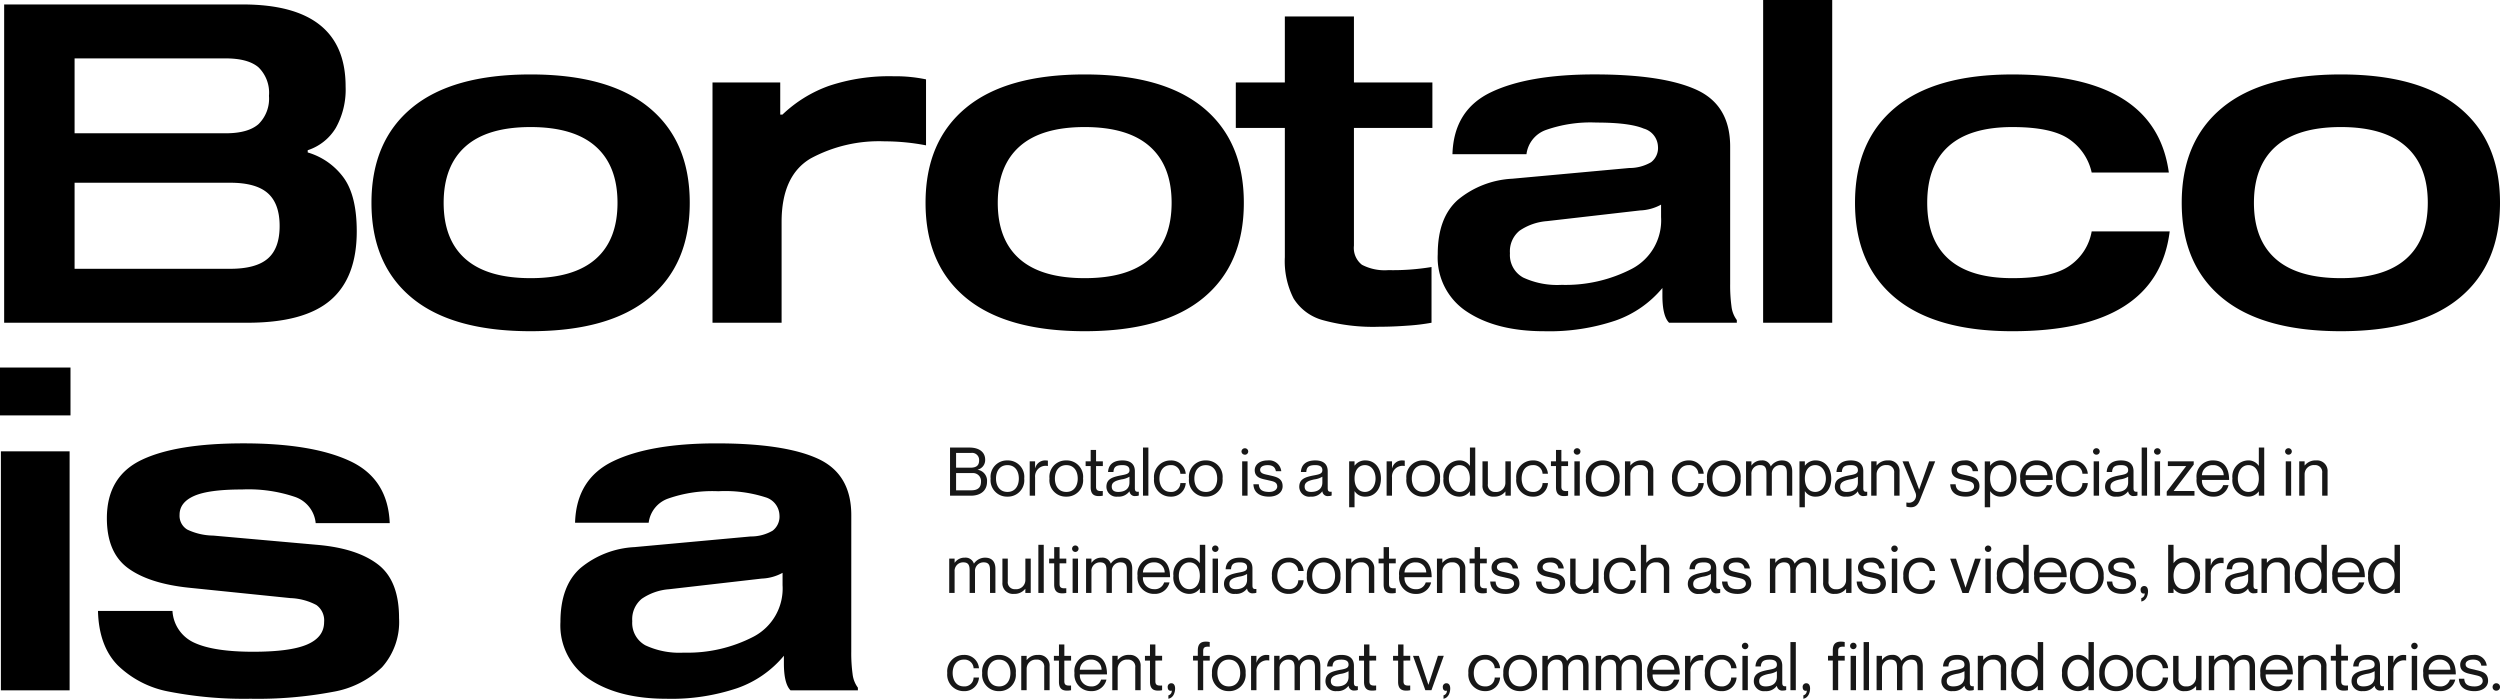 <svg xmlns="http://www.w3.org/2000/svg" width="381.366" height="106.593" viewBox="0 0 381.366 106.593">
  <g id="Raggruppa_438" data-name="Raggruppa 438" transform="translate(1240.683 -18383.706)">
    <path id="Tracciato_1596" data-name="Tracciato 1596" d="M51.544-25.976a10.421,10.421,0,0,1,5.474,3.842q2.006,2.754,2.006,8.194,0,7.072-4.012,10.506T42.364,0H5.236V-48.552h36.38q15.708,0,15.708,12.512a11.982,11.982,0,0,1-1.5,6.324,7.819,7.819,0,0,1-4.284,3.4ZM39.032-28.9q3.4,0,5-1.394a5.433,5.433,0,0,0,1.6-4.318,5.415,5.415,0,0,0-1.6-4.352q-1.6-1.36-5-1.36H15.98V-28.9Zm.68,20.672q3.944,0,5.746-1.564t1.8-4.964q0-3.4-1.8-5t-5.746-1.6H15.98V-8.228ZM85.544-37.876q11.968,0,18.122,5.1t6.154,14.484q0,9.384-6.154,14.484t-18.122,5.1q-11.968,0-18.122-5.1T61.268-18.292q0-9.384,6.154-14.484T85.544-37.876Zm0,31.076q6.6,0,9.928-2.924T98.8-18.292q0-5.644-3.332-8.6t-9.928-2.958q-6.6,0-9.928,2.958t-3.332,8.6q0,5.644,3.332,8.568T85.544-6.8Zm38.08-29.852v4.9h.34a20.008,20.008,0,0,1,7.106-4.386A29.054,29.054,0,0,1,140.9-37.6a22.762,22.762,0,0,1,4.964.476v10.064a33.566,33.566,0,0,0-6.324-.612,21.9,21.9,0,0,0-11.288,2.618q-4.42,2.618-4.42,9.69V0h-10.54V-36.652Zm46.444-1.224q11.968,0,18.122,5.1t6.154,14.484q0,9.384-6.154,14.484t-18.122,5.1q-11.968,0-18.122-5.1t-6.154-14.484q0-9.384,6.154-14.484T170.068-37.876Zm0,31.076q6.6,0,9.928-2.924t3.332-8.568q0-5.644-3.332-8.6t-9.928-2.958q-6.6,0-9.928,2.958t-3.332,8.6q0,5.644,3.332,8.568T170.068-6.8Zm46.308-1.224a36.119,36.119,0,0,0,6.6-.476V0a31.23,31.23,0,0,1-3.638.442q-2.278.17-4.318.17a28.884,28.884,0,0,1-8.67-1.02,7.6,7.6,0,0,1-4.42-3.3A12.542,12.542,0,0,1,200.6-10v-19.72h-7.48v-6.936h7.48V-46.716h10.54v10.064h11.968v6.936H211.14v17.952a3.255,3.255,0,0,0,1.224,2.924A7.477,7.477,0,0,0,216.376-8.024Zm52.156,2.108a23.54,23.54,0,0,0,.2,3.4,4.287,4.287,0,0,0,.816,2.108V0H259.216q-1.02-1.02-1.02-4.148V-5.3a16.266,16.266,0,0,1-7.14,4.964,31.614,31.614,0,0,1-10.88,1.632q-7.276,0-11.764-2.958a9.855,9.855,0,0,1-4.488-8.806q0-5.576,3.094-8.3a14.113,14.113,0,0,1,8.262-3.2L253.1-23.6a6.609,6.609,0,0,0,3.366-.884,2.716,2.716,0,0,0,1.054-2.38,2.973,2.973,0,0,0-2.176-2.754q-2.176-.918-7.208-.918a20.511,20.511,0,0,0-7.684,1.122,4.51,4.51,0,0,0-2.992,3.706H226.168q.2-6.732,5.882-9.452t15.81-2.72q10.4,0,15.538,2.346t5.134,8.67Zm-10.54-12.1a7.148,7.148,0,0,1-3.2.884L240.584-15.5a8.562,8.562,0,0,0-4.182,1.462,4.055,4.055,0,0,0-1.462,3.434A3.912,3.912,0,0,0,236.946-6.9a12.3,12.3,0,0,0,5.882,1.122,21.931,21.931,0,0,0,10.71-2.448,8.335,8.335,0,0,0,4.454-7.888Zm15.572-31.212H284.1V0h-10.54ZM311.576-6.8q6.12,0,8.806-1.938a8.013,8.013,0,0,0,3.3-5.2h11.9q-1.9,15.232-24,15.232-11.764,0-17.884-5.1t-6.12-14.484q0-9.384,6.086-14.484t17.918-5.1q21.828,0,23.868,14.96H323.68a8.313,8.313,0,0,0-3.4-5.066q-2.652-1.87-8.7-1.87-6.46,0-9.724,2.924t-3.264,8.636q0,5.644,3.264,8.568T311.576-6.8Zm50.116-31.076q11.968,0,18.122,5.1t6.154,14.484q0,9.384-6.154,14.484t-18.122,5.1q-11.968,0-18.122-5.1t-6.154-14.484q0-9.384,6.154-14.484T361.692-37.876Zm0,31.076q6.6,0,9.928-2.924t3.332-8.568q0-5.644-3.332-8.6t-9.928-2.958q-6.6,0-9.928,2.958t-3.332,8.6q0,5.644,3.332,8.568T361.692-6.8Z" transform="translate(-1245.285 18432.938)"/>
    <path id="Tracciato_1597" data-name="Tracciato 1597" d="M-48.507-19.249h10.484V17.207H-48.507Zm-.135-12.783h10.754v7.3H-48.642ZM-.485-8.292A4.694,4.694,0,0,0-3.6-12.282a22.136,22.136,0,0,0-8.116-1.15q-5.073,0-7.3.981t-2.232,2.875a2.445,2.445,0,0,0,1.184,2.266,9.492,9.492,0,0,0,3.957.913L-.147-4.978q6.02.541,9.2,3.01t3.179,8.15a10.378,10.378,0,0,1-2.6,7.508,14.263,14.263,0,0,1-7.508,3.754,61.746,61.746,0,0,1-12.546,1.048A59.664,59.664,0,0,1-22.839,17.41a15.163,15.163,0,0,1-7.846-4.024q-2.875-2.942-3.01-8.285h11.363A5.668,5.668,0,0,0-18.95,9.97q2.976,1.353,8.928,1.353,5.681,0,8.252-1.116T.8,6.791a2.88,2.88,0,0,0-1.184-2.6A9.178,9.178,0,0,0-4.341,3.139L-19.559,1.583q-6.222-.609-9.5-2.976t-3.28-7.643q0-6.358,5.276-8.894t15.556-2.536q10.484,0,16.266,2.705T10.81-8.292Zm81.7,19.614a23.417,23.417,0,0,0,.2,3.382,4.264,4.264,0,0,0,.812,2.1v.406H71.953q-1.015-1.015-1.015-4.126v-1.15a16.179,16.179,0,0,1-7.1,4.937,31.445,31.445,0,0,1-10.822,1.623q-7.237,0-11.7-2.942A9.8,9.8,0,0,1,36.85,6.791q0-5.546,3.077-8.252a14.037,14.037,0,0,1,8.218-3.179L65.866-6.263a6.573,6.573,0,0,0,3.348-.879,2.7,2.7,0,0,0,1.048-2.367A2.957,2.957,0,0,0,68.1-12.249a20.1,20.1,0,0,0-7.169-.913,20.4,20.4,0,0,0-7.643,1.116,4.486,4.486,0,0,0-2.976,3.686H39.082q.2-6.7,5.851-9.4t15.725-2.705q10.348,0,15.455,2.333t5.107,8.624ZM70.735-.717a7.11,7.11,0,0,1-3.179.879L53.421,1.786a8.516,8.516,0,0,0-4.16,1.454,4.033,4.033,0,0,0-1.454,3.416,3.891,3.891,0,0,0,2,3.686,12.238,12.238,0,0,0,5.851,1.116A21.813,21.813,0,0,0,66.305,9.023a8.29,8.29,0,0,0,4.43-7.846Z" transform="translate(-1192.041 18471.805)"/>
    <path id="Tracciato_1598" data-name="Tracciato 1598" d="M6.016-4.586c0-1.14-.9-1.849-2.4-1.849H.655V.909H3.818C5.339.909,6.3.128,6.3-1.228A1.7,1.7,0,0,0,4.876-3.046v-.021A1.5,1.5,0,0,0,6.016-4.586ZM1.579-3.364V-5.613H3.86a1.074,1.074,0,0,1,1.232,1.13c0,.668-.288,1.12-1.335,1.12Zm0,.822H4.116A1.211,1.211,0,0,1,5.38-1.228C5.38-.54,5.092.087,3.911.087H1.579ZM9.416,1.052A2.5,2.5,0,0,1,6.848-1.71,2.5,2.5,0,0,1,9.416-4.473,2.5,2.5,0,0,1,11.973-1.71,2.5,2.5,0,0,1,9.416,1.052Zm0-.719c1.171,0,1.736-.924,1.736-2.044s-.565-2.044-1.736-2.044S7.67-2.83,7.67-1.71,8.235.333,9.416.333ZM15.1-4.473a1.554,1.554,0,0,0-1.448,1.181h-.021V-4.329h-.822V.909h.822V-1.885a1.622,1.622,0,0,1,1.931-1.736h.021v-.822A3.266,3.266,0,0,0,15.1-4.473Zm3.3,5.526A2.5,2.5,0,0,1,15.825-1.71a2.5,2.5,0,0,1,2.568-2.763A2.5,2.5,0,0,1,20.95-1.71,2.5,2.5,0,0,1,18.393,1.052Zm0-.719c1.171,0,1.736-.924,1.736-2.044s-.565-2.044-1.736-2.044-1.746.924-1.746,2.044S17.212.333,18.393.333Zm5.567-3.944v-.719H22.932V-6.076h-.822v1.746h-.77v.719h.77V-.375c0,1.068.534,1.345,1.232,1.345a2.915,2.915,0,0,0,.616-.062V.19c-.7.051-1.027-.051-1.027-.647V-3.611Zm4.067.616c0,.524-.4.637-1.284.8-1.356.257-2.239.565-2.239,1.756a1.524,1.524,0,0,0,1.725,1.489,2,2,0,0,0,1.777-.8h.021a.81.81,0,0,0,.935.709,1.316,1.316,0,0,0,.483-.082V.3c-.524.062-.6-.164-.6-.575V-2.82c0-1.263-.894-1.654-1.89-1.654-1.52,0-2.147.76-2.2,1.767h.822c.051-.76.38-1.048,1.376-1.048C27.8-3.754,28.027-3.405,28.027-2.994ZM26.311.333c-.678,0-.986-.3-.986-.811,0-.627.472-.883,1.489-1.1a3.143,3.143,0,0,0,1.212-.411v.873C28.027-.108,27.287.333,26.311.333Zm3.78-6.768V.909h.822V-6.435Zm5.7,4h.822a2.211,2.211,0,0,0-2.3-2.034A2.513,2.513,0,0,0,31.776-1.71a2.513,2.513,0,0,0,2.537,2.763,2.2,2.2,0,0,0,2.3-2.075h-.822A1.371,1.371,0,0,1,34.312.333C33.07.333,32.6-.724,32.6-1.71s.472-2.044,1.715-2.044A1.378,1.378,0,0,1,35.791-2.44Zm3.882,3.492A2.5,2.5,0,0,1,37.106-1.71a2.5,2.5,0,0,1,2.568-2.763A2.5,2.5,0,0,1,42.231-1.71,2.5,2.5,0,0,1,39.674,1.052Zm0-.719c1.171,0,1.736-.924,1.736-2.044s-.565-2.044-1.736-2.044-1.746.924-1.746,2.044S38.493.333,39.674.333Zm5.957-5.68a.5.5,0,0,0,.514-.493.5.5,0,0,0-.514-.493.509.509,0,0,0-.514.493A.509.509,0,0,0,45.631-5.346ZM45.22-4.329V.909h.822V-4.329ZM49.4-2.2c-.729-.175-1.438-.226-1.438-.842,0-.411.4-.709,1.14-.709.986,0,1.181.524,1.263.924h.822A1.863,1.863,0,0,0,49.1-4.473c-1.232,0-1.962.668-1.962,1.489,0,1.232,1.191,1.325,1.993,1.52.75.185,1.438.226,1.438.986,0,.349-.349.811-1.243.811-1.315,0-1.52-.585-1.571-1.171h-.822c.051,1.13.791,1.89,2.393,1.89,1.191,0,2.064-.627,2.064-1.582C51.393-1.823,50.335-1.977,49.4-2.2Zm8.052-.791c0,.524-.4.637-1.284.8-1.356.257-2.239.565-2.239,1.756a1.524,1.524,0,0,0,1.725,1.489,2,2,0,0,0,1.777-.8h.021a.81.81,0,0,0,.935.709A1.315,1.315,0,0,0,58.87.878V.3c-.524.062-.6-.164-.6-.575V-2.82c0-1.263-.894-1.654-1.89-1.654-1.52,0-2.147.76-2.2,1.767h.822c.051-.76.38-1.048,1.376-1.048C57.226-3.754,57.452-3.405,57.452-2.994ZM55.737.333c-.678,0-.986-.3-.986-.811,0-.627.472-.883,1.489-1.1a3.143,3.143,0,0,0,1.212-.411v.873C57.452-.108,56.713.333,55.737.333Zm8.309-4.807a1.968,1.968,0,0,0-1.664.791h-.021v-.647H61.54v7h.822V.231h.021a1.864,1.864,0,0,0,1.664.822c1.294,0,2.342-1.037,2.342-2.763S65.34-4.473,64.046-4.473Zm-.1,4.807c-.976,0-1.582-.811-1.582-2.044s.606-2.044,1.582-2.044c1.078,0,1.623,1.017,1.623,2.044S65.022.333,63.944.333Zm5.6-4.807a1.554,1.554,0,0,0-1.448,1.181h-.021V-4.329h-.822V.909h.822V-1.885A1.622,1.622,0,0,1,70-3.621h.021v-.822A3.266,3.266,0,0,0,69.541-4.473Zm3.3,5.526A2.5,2.5,0,0,1,70.27-1.71a2.5,2.5,0,0,1,2.568-2.763A2.5,2.5,0,0,1,75.4-1.71,2.5,2.5,0,0,1,72.838,1.052Zm0-.719c1.171,0,1.736-.924,1.736-2.044s-.565-2.044-1.736-2.044-1.746.924-1.746,2.044S71.657.333,72.838.333Zm7.118-6.768v2.783h-.021a1.851,1.851,0,0,0-1.643-.822A2.462,2.462,0,0,0,75.93-1.71a2.462,2.462,0,0,0,2.362,2.763A1.956,1.956,0,0,0,79.935.262h.021V.909h.822V-6.435ZM78.374.333C77.3.333,76.751-.683,76.751-1.71s.544-2.044,1.623-2.044c.976,0,1.582.811,1.582,2.044S79.35.333,78.374.333Zm7-4.663v3.266a1.407,1.407,0,0,1-1.541,1.4A1.067,1.067,0,0,1,82.7-.879V-4.329h-.822V-.673a1.608,1.608,0,0,0,1.756,1.725,2.083,2.083,0,0,0,1.725-.77h.021V.909H86.2V-4.329Zm5.669,1.89h.822a2.211,2.211,0,0,0-2.3-2.034A2.513,2.513,0,0,0,87.032-1.71a2.513,2.513,0,0,0,2.537,2.763,2.2,2.2,0,0,0,2.3-2.075h-.822A1.371,1.371,0,0,1,89.569.333c-1.243,0-1.715-1.058-1.715-2.044s.472-2.044,1.715-2.044A1.378,1.378,0,0,1,91.048-2.44Zm3.893-1.171v-.719H93.914V-6.076h-.822v1.746h-.77v.719h.77V-.375c0,1.068.534,1.345,1.232,1.345a2.915,2.915,0,0,0,.616-.062V.19c-.7.051-1.027-.051-1.027-.647V-3.611Zm1.376-1.736a.5.5,0,0,0,.514-.493.5.5,0,0,0-.514-.493.509.509,0,0,0-.514.493A.509.509,0,0,0,96.317-5.346Zm-.411,1.017V.909h.822V-4.329Zm4.324,5.382A2.5,2.5,0,0,1,97.662-1.71a2.5,2.5,0,0,1,2.568-2.763,2.5,2.5,0,0,1,2.557,2.763A2.5,2.5,0,0,1,100.23,1.052Zm0-.719c1.171,0,1.736-.924,1.736-2.044s-.565-2.044-1.736-2.044-1.746.924-1.746,2.044S99.049.333,100.23.333Zm5.957-4.807a2.083,2.083,0,0,0-1.725.77h-.021v-.627h-.822V.909h.822V-2.358a1.407,1.407,0,0,1,1.541-1.4,1.067,1.067,0,0,1,1.14,1.212V.909h.822V-2.748A1.608,1.608,0,0,0,106.187-4.473Zm8.627,2.034h.822a2.211,2.211,0,0,0-2.3-2.034A2.513,2.513,0,0,0,110.8-1.71a2.513,2.513,0,0,0,2.537,2.763,2.2,2.2,0,0,0,2.3-2.075h-.822A1.371,1.371,0,0,1,113.336.333c-1.243,0-1.715-1.058-1.715-2.044s.472-2.044,1.715-2.044A1.378,1.378,0,0,1,114.815-2.44ZM118.7,1.052a2.5,2.5,0,0,1-2.568-2.763A2.5,2.5,0,0,1,118.7-4.473a2.5,2.5,0,0,1,2.557,2.763A2.5,2.5,0,0,1,118.7,1.052Zm0-.719c1.171,0,1.736-.924,1.736-2.044s-.565-2.044-1.736-2.044-1.746.924-1.746,2.044S117.516.333,118.7.333Zm8.864-4.807a2.041,2.041,0,0,0-1.695.9h-.021a1.324,1.324,0,0,0-1.4-.9,1.8,1.8,0,0,0-1.52.77h-.021v-.627h-.822V.909h.822V-2.358a1.294,1.294,0,0,1,1.335-1.4c.822,0,.955.534.955,1.212V.909h.822V-2.358a1.294,1.294,0,0,1,1.335-1.4c.822,0,.955.534.955,1.212V.909h.822V-2.748C129.132-3.847,128.618-4.473,127.561-4.473Zm5.176,0a1.968,1.968,0,0,0-1.664.791h-.021v-.647h-.822v7h.822V.231h.021a1.864,1.864,0,0,0,1.664.822c1.294,0,2.342-1.037,2.342-2.763S134.031-4.473,132.737-4.473Zm-.1,4.807c-.976,0-1.582-.811-1.582-2.044s.606-2.044,1.582-2.044c1.078,0,1.623,1.017,1.623,2.044S133.713.333,132.634.333Zm6.512-3.328c0,.524-.4.637-1.284.8-1.356.257-2.239.565-2.239,1.756a1.524,1.524,0,0,0,1.725,1.489,2,2,0,0,0,1.777-.8h.021a.81.81,0,0,0,.935.709,1.316,1.316,0,0,0,.483-.082V.3c-.524.062-.6-.164-.6-.575V-2.82c0-1.263-.894-1.654-1.89-1.654-1.52,0-2.147.76-2.2,1.767h.822c.051-.76.38-1.048,1.376-1.048C138.92-3.754,139.146-3.405,139.146-2.994ZM137.431.333c-.678,0-.986-.3-.986-.811,0-.627.472-.883,1.489-1.1a3.143,3.143,0,0,0,1.212-.411v.873C139.146-.108,138.407.333,137.431.333Zm6.317-4.807a2.083,2.083,0,0,0-1.725.77H142v-.627h-.822V.909H142V-2.358a1.407,1.407,0,0,1,1.541-1.4,1.067,1.067,0,0,1,1.14,1.212V.909h.822V-2.748A1.608,1.608,0,0,0,143.747-4.473Zm7.19.144h-.924L148.5-.057h-.021l-1.6-4.273h-.924L147.938.477a1.128,1.128,0,0,1-.226,1.191,1.122,1.122,0,0,1-1.048.288h-.123v.616a2.325,2.325,0,0,0,.7.1c.965,0,1.232-.77,1.458-1.335ZM155.7-2.2c-.729-.175-1.438-.226-1.438-.842,0-.411.4-.709,1.14-.709.986,0,1.181.524,1.263.924h.822A1.862,1.862,0,0,0,155.4-4.473c-1.232,0-1.962.668-1.962,1.489,0,1.232,1.191,1.325,1.993,1.52.75.185,1.438.226,1.438.986,0,.349-.349.811-1.243.811-1.315,0-1.52-.585-1.571-1.171h-.822c.051,1.13.791,1.89,2.393,1.89,1.191,0,2.064-.627,2.064-1.582C157.695-1.823,156.637-1.977,155.7-2.2Zm5.3-2.27a1.968,1.968,0,0,0-1.664.791h-.021v-.647H158.5v7h.822V.231h.021A1.864,1.864,0,0,0,161,1.052c1.294,0,2.342-1.037,2.342-2.763S162.3-4.473,161-4.473ZM160.9.333c-.976,0-1.582-.811-1.582-2.044s.606-2.044,1.582-2.044c1.078,0,1.623,1.017,1.623,2.044S161.978.333,160.9.333Zm5.536,0a1.686,1.686,0,0,1-1.7-1.828h4.139c0-1.859-.8-2.979-2.444-2.979a2.447,2.447,0,0,0-2.516,2.763,2.5,2.5,0,0,0,2.557,2.763A2.269,2.269,0,0,0,168.787-.7h-.822A1.462,1.462,0,0,1,166.435.333Zm-.01-4.088a1.534,1.534,0,0,1,1.623,1.541H164.73A1.6,1.6,0,0,1,166.425-3.754ZM173.4-2.44h.822a2.211,2.211,0,0,0-2.3-2.034,2.513,2.513,0,0,0-2.537,2.763,2.513,2.513,0,0,0,2.537,2.763,2.2,2.2,0,0,0,2.3-2.075H173.4A1.371,1.371,0,0,1,171.92.333c-1.243,0-1.715-1.058-1.715-2.044s.472-2.044,1.715-2.044A1.378,1.378,0,0,1,173.4-2.44Zm2.126-2.907a.5.5,0,0,0,.514-.493.5.5,0,0,0-.514-.493.509.509,0,0,0-.514.493A.509.509,0,0,0,175.525-5.346Zm-.411,1.017V.909h.822V-4.329Zm5.259,1.335c0,.524-.4.637-1.284.8-1.356.257-2.239.565-2.239,1.756a1.524,1.524,0,0,0,1.725,1.489,2,2,0,0,0,1.777-.8h.021a.81.81,0,0,0,.935.709,1.315,1.315,0,0,0,.483-.082V.3c-.524.062-.6-.164-.6-.575V-2.82c0-1.263-.894-1.654-1.89-1.654-1.52,0-2.147.76-2.2,1.767h.822c.051-.76.38-1.048,1.376-1.048C180.147-3.754,180.373-3.405,180.373-2.994ZM178.658.333c-.678,0-.986-.3-.986-.811,0-.627.472-.883,1.489-1.1a3.143,3.143,0,0,0,1.212-.411v.873C180.373-.108,179.633.333,178.658.333Zm3.78-6.768V.909h.822V-6.435Zm2.393,1.089a.5.5,0,0,0,.514-.493.5.5,0,0,0-.514-.493.509.509,0,0,0-.514.493A.509.509,0,0,0,184.83-5.346Zm-.411,1.017V.909h.822V-4.329ZM186.258.292V.909h4.232V.19h-3.163V.169l3.05-4.006v-.493h-3.944v.719h2.783v.021Zm7.077.041a1.686,1.686,0,0,1-1.7-1.828h4.139c0-1.859-.8-2.979-2.444-2.979a2.447,2.447,0,0,0-2.516,2.763,2.5,2.5,0,0,0,2.557,2.763A2.269,2.269,0,0,0,195.687-.7h-.822A1.462,1.462,0,0,1,193.335.333Zm-.01-4.088a1.534,1.534,0,0,1,1.623,1.541H191.63A1.6,1.6,0,0,1,193.324-3.754Zm6.984-2.681v2.783h-.021a1.851,1.851,0,0,0-1.643-.822,2.462,2.462,0,0,0-2.362,2.763,2.462,2.462,0,0,0,2.362,2.763,1.956,1.956,0,0,0,1.643-.791h.021V.909h.822V-6.435ZM198.727.333c-1.078,0-1.623-1.017-1.623-2.044s.544-2.044,1.623-2.044c.976,0,1.582.811,1.582,2.044S199.7.333,198.727.333Zm6.1-5.68a.5.5,0,0,0,.514-.493.5.5,0,0,0-.514-.493.509.509,0,0,0-.514.493A.509.509,0,0,0,204.828-5.346Zm-.411,1.017V.909h.822V-4.329Zm4.622-.144a2.083,2.083,0,0,0-1.725.77h-.021v-.627h-.822V.909h.822V-2.358a1.407,1.407,0,0,1,1.541-1.4,1.067,1.067,0,0,1,1.14,1.212V.909h.822V-2.748A1.608,1.608,0,0,0,209.039-4.473ZM6.006,10.362a2.041,2.041,0,0,0-1.695.9H4.291a1.324,1.324,0,0,0-1.4-.9,1.8,1.8,0,0,0-1.52.77H1.354v-.627H.532v5.238h.822V12.478a1.294,1.294,0,0,1,1.335-1.4c.822,0,.955.534.955,1.212v3.451h.822V12.478a1.294,1.294,0,0,1,1.335-1.4c.822,0,.955.534.955,1.212v3.451h.822V12.088C7.578,10.989,7.064,10.362,6.006,10.362Zm6.142.144v3.266a1.407,1.407,0,0,1-1.541,1.4,1.067,1.067,0,0,1-1.14-1.212V10.506H8.646v3.656A1.608,1.608,0,0,0,10.4,15.888a2.083,2.083,0,0,0,1.725-.77h.021v.627h.822V10.506ZM14.13,8.4v7.344h.822V8.4Zm4.262,2.824v-.719H17.366V8.76h-.822v1.746h-.77v.719h.77V14.46c0,1.068.534,1.345,1.232,1.345a2.915,2.915,0,0,0,.616-.062v-.719c-.7.051-1.027-.051-1.027-.647V11.225Zm1.376-1.736a.493.493,0,1,0,0-.986.493.493,0,1,0,0,.986Zm-.411,1.017v5.238h.822V10.506Zm7.528-.144a2.041,2.041,0,0,0-1.695.9h-.021a1.324,1.324,0,0,0-1.4-.9,1.8,1.8,0,0,0-1.52.77h-.021v-.627h-.822v5.238h.822V12.478a1.294,1.294,0,0,1,1.335-1.4c.822,0,.955.534.955,1.212v3.451h.822V12.478a1.294,1.294,0,0,1,1.335-1.4c.822,0,.955.534.955,1.212v3.451h.822V12.088C28.458,10.989,27.945,10.362,26.887,10.362Zm4.9,4.807a1.686,1.686,0,0,1-1.7-1.828H34.22c0-1.859-.8-2.979-2.444-2.979a2.447,2.447,0,0,0-2.516,2.763,2.5,2.5,0,0,0,2.557,2.763,2.269,2.269,0,0,0,2.321-1.756h-.822A1.462,1.462,0,0,1,31.786,15.169Zm-.01-4.088A1.534,1.534,0,0,1,33.4,12.622H30.081A1.6,1.6,0,0,1,31.776,11.081ZM38.76,8.4v2.783h-.021a1.851,1.851,0,0,0-1.643-.822,2.462,2.462,0,0,0-2.362,2.763A2.462,2.462,0,0,0,37.1,15.888a1.956,1.956,0,0,0,1.643-.791h.021v.647h.822V8.4Zm-1.582,6.768c-1.078,0-1.623-1.017-1.623-2.044s.544-2.044,1.623-2.044c.976,0,1.582.811,1.582,2.044S38.154,15.169,37.178,15.169Zm3.944-5.68a.493.493,0,1,0,0-.986.493.493,0,1,0,0,.986Zm-.411,1.017v5.238h.822V10.506Zm5.259,1.335c0,.524-.4.637-1.284.8-1.356.257-2.239.565-2.239,1.756a1.524,1.524,0,0,0,1.725,1.489,2,2,0,0,0,1.777-.8h.021a.81.81,0,0,0,.935.709,1.316,1.316,0,0,0,.483-.082v-.575c-.524.062-.6-.164-.6-.575V12.016c0-1.263-.894-1.654-1.89-1.654-1.52,0-2.147.76-2.2,1.767h.822c.051-.76.38-1.048,1.376-1.048C45.744,11.081,45.97,11.43,45.97,11.841Zm-1.715,3.328c-.678,0-.986-.3-.986-.811,0-.627.472-.883,1.489-1.1a3.143,3.143,0,0,0,1.212-.411v.873C45.97,14.727,45.23,15.169,44.254,15.169ZM53.775,12.4H54.6a2.211,2.211,0,0,0-2.3-2.034,2.513,2.513,0,0,0-2.537,2.763A2.513,2.513,0,0,0,52.3,15.888a2.2,2.2,0,0,0,2.3-2.075h-.822A1.371,1.371,0,0,1,52.3,15.169c-1.243,0-1.715-1.058-1.715-2.044s.472-2.044,1.715-2.044A1.378,1.378,0,0,1,53.775,12.4Zm3.882,3.492a2.5,2.5,0,0,1-2.568-2.763,2.57,2.57,0,1,1,5.125,0A2.5,2.5,0,0,1,57.658,15.888Zm0-.719c1.171,0,1.736-.924,1.736-2.044s-.565-2.044-1.736-2.044-1.746.924-1.746,2.044S56.477,15.169,57.658,15.169Zm5.957-4.807a2.083,2.083,0,0,0-1.725.77h-.021v-.627h-.822v5.238h.822V12.478a1.407,1.407,0,0,1,1.541-1.4,1.067,1.067,0,0,1,1.14,1.212v3.451h.822V12.088A1.608,1.608,0,0,0,63.615,10.362Zm5.033.863v-.719H67.62V8.76H66.8v1.746h-.77v.719h.77V14.46c0,1.068.534,1.345,1.232,1.345a2.915,2.915,0,0,0,.616-.062v-.719c-.7.051-1.027-.051-1.027-.647V11.225Zm3.04,3.944a1.686,1.686,0,0,1-1.7-1.828h4.139c0-1.859-.8-2.979-2.444-2.979a2.447,2.447,0,0,0-2.516,2.763,2.5,2.5,0,0,0,2.557,2.763,2.269,2.269,0,0,0,2.321-1.756h-.822A1.462,1.462,0,0,1,71.688,15.169Zm-.01-4.088A1.534,1.534,0,0,1,73.3,12.622H69.983A1.6,1.6,0,0,1,71.677,11.081Zm5.824-.719a2.083,2.083,0,0,0-1.725.77h-.021v-.627h-.822v5.238h.822V12.478a1.407,1.407,0,0,1,1.541-1.4,1.067,1.067,0,0,1,1.14,1.212v3.451h.822V12.088A1.608,1.608,0,0,0,77.5,10.362Zm5.033.863v-.719H81.507V8.76h-.822v1.746h-.77v.719h.77V14.46c0,1.068.534,1.345,1.232,1.345a2.915,2.915,0,0,0,.616-.062v-.719c-.7.051-1.027-.051-1.027-.647V11.225Zm2.989,1.407c-.729-.175-1.438-.226-1.438-.842,0-.411.4-.709,1.14-.709.986,0,1.181.524,1.263.924h.822a1.863,1.863,0,0,0-2.085-1.643c-1.232,0-1.962.668-1.962,1.489,0,1.232,1.191,1.325,1.993,1.52.75.185,1.438.226,1.438.986,0,.349-.349.811-1.243.811-1.315,0-1.52-.585-1.571-1.171h-.822c.051,1.13.791,1.89,2.393,1.89,1.191,0,2.064-.627,2.064-1.582C87.515,13.012,86.457,12.858,85.522,12.632Zm6.974,0c-.729-.175-1.438-.226-1.438-.842,0-.411.4-.709,1.14-.709.986,0,1.181.524,1.263.924h.822A1.863,1.863,0,0,0,92.2,10.362c-1.232,0-1.962.668-1.962,1.489,0,1.232,1.191,1.325,1.993,1.52.75.185,1.438.226,1.438.986,0,.349-.349.811-1.243.811-1.315,0-1.52-.585-1.571-1.171h-.822c.051,1.13.791,1.89,2.393,1.89,1.191,0,2.064-.627,2.064-1.582C94.489,13.012,93.431,12.858,92.5,12.632Zm6.265-2.126v3.266a1.407,1.407,0,0,1-1.541,1.4,1.067,1.067,0,0,1-1.14-1.212V10.506h-.822v3.656a1.608,1.608,0,0,0,1.756,1.725,2.083,2.083,0,0,0,1.725-.77h.021v.627h.822V10.506Zm5.669,1.89h.822a2.211,2.211,0,0,0-2.3-2.034,2.513,2.513,0,0,0-2.537,2.763,2.513,2.513,0,0,0,2.537,2.763,2.2,2.2,0,0,0,2.3-2.075h-.822a1.371,1.371,0,0,1-1.479,1.356c-1.243,0-1.715-1.058-1.715-2.044s.472-2.044,1.715-2.044A1.378,1.378,0,0,1,104.431,12.4Zm4.18-2.034a2.083,2.083,0,0,0-1.725.77h-.021V8.4h-.822v7.344h.822V12.478a1.407,1.407,0,0,1,1.541-1.4,1.067,1.067,0,0,1,1.14,1.212v3.451h.822V12.088A1.608,1.608,0,0,0,108.611,10.362Zm8.114,1.479c0,.524-.4.637-1.284.8-1.356.257-2.239.565-2.239,1.756a1.524,1.524,0,0,0,1.725,1.489,2,2,0,0,0,1.777-.8h.021a.81.81,0,0,0,.935.709,1.315,1.315,0,0,0,.483-.082v-.575c-.524.062-.6-.164-.6-.575V12.016c0-1.263-.894-1.654-1.89-1.654-1.52,0-2.147.76-2.2,1.767h.822c.051-.76.38-1.048,1.376-1.048C116.5,11.081,116.725,11.43,116.725,11.841Zm-1.715,3.328c-.678,0-.986-.3-.986-.811,0-.627.472-.883,1.489-1.1a3.143,3.143,0,0,0,1.212-.411v.873C116.725,14.727,115.985,15.169,115.01,15.169Zm5.875-2.537c-.729-.175-1.438-.226-1.438-.842,0-.411.4-.709,1.14-.709.986,0,1.181.524,1.263.924h.822a1.862,1.862,0,0,0-2.085-1.643c-1.232,0-1.962.668-1.962,1.489,0,1.232,1.191,1.325,1.993,1.52.75.185,1.438.226,1.438.986,0,.349-.349.811-1.243.811-1.315,0-1.52-.585-1.571-1.171h-.822c.051,1.13.791,1.89,2.393,1.89,1.191,0,2.064-.627,2.064-1.582C122.877,13.012,121.819,12.858,120.885,12.632Zm10.322-2.27a2.041,2.041,0,0,0-1.695.9h-.021a1.324,1.324,0,0,0-1.4-.9,1.8,1.8,0,0,0-1.52.77h-.021v-.627h-.822v5.238h.822V12.478a1.294,1.294,0,0,1,1.335-1.4c.822,0,.955.534.955,1.212v3.451h.822V12.478a1.294,1.294,0,0,1,1.335-1.4c.822,0,.955.534.955,1.212v3.451h.822V12.088C132.778,10.989,132.265,10.362,131.207,10.362Zm6.142.144v3.266a1.407,1.407,0,0,1-1.541,1.4,1.067,1.067,0,0,1-1.14-1.212V10.506h-.822v3.656a1.608,1.608,0,0,0,1.756,1.725,2.083,2.083,0,0,0,1.725-.77h.021v.627h.822V10.506Zm4.077,2.126c-.729-.175-1.438-.226-1.438-.842,0-.411.4-.709,1.14-.709.986,0,1.181.524,1.263.924h.822a1.863,1.863,0,0,0-2.085-1.643c-1.232,0-1.962.668-1.962,1.489,0,1.232,1.191,1.325,1.993,1.52.75.185,1.438.226,1.438.986,0,.349-.349.811-1.243.811-1.315,0-1.52-.585-1.571-1.171h-.822c.051,1.13.791,1.89,2.393,1.89,1.191,0,2.064-.627,2.064-1.582C143.419,13.012,142.361,12.858,141.426,12.632Zm3.307-3.143a.493.493,0,1,0,0-.986.493.493,0,1,0,0,.986Zm-.411,1.017v5.238h.822V10.506Zm5.772,1.89h.822a2.211,2.211,0,0,0-2.3-2.034,2.513,2.513,0,0,0-2.537,2.763,2.513,2.513,0,0,0,2.537,2.763,2.2,2.2,0,0,0,2.3-2.075h-.822a1.371,1.371,0,0,1-1.479,1.356c-1.243,0-1.715-1.058-1.715-2.044s.472-2.044,1.715-2.044A1.378,1.378,0,0,1,150.095,12.4Zm3.122-1.89,1.88,5.238h.935l1.88-5.238h-.894l-1.448,4.416h-.01l-1.448-4.416Zm5.793-1.017a.493.493,0,1,0,0-.986.493.493,0,1,0,0,.986Zm-.411,1.017v5.238h.822V10.506ZM164.381,8.4v2.783h-.021a1.851,1.851,0,0,0-1.643-.822,2.462,2.462,0,0,0-2.362,2.763,2.462,2.462,0,0,0,2.362,2.763,1.956,1.956,0,0,0,1.643-.791h.021v.647h.822V8.4ZM162.8,15.169c-1.078,0-1.623-1.017-1.623-2.044s.544-2.044,1.623-2.044c.976,0,1.582.811,1.582,2.044S163.775,15.169,162.8,15.169Zm5.762,0a1.686,1.686,0,0,1-1.7-1.828H171c0-1.859-.8-2.979-2.444-2.979a2.447,2.447,0,0,0-2.516,2.763,2.5,2.5,0,0,0,2.557,2.763,2.269,2.269,0,0,0,2.321-1.756h-.822A1.462,1.462,0,0,1,168.561,15.169Zm-.01-4.088a1.534,1.534,0,0,1,1.623,1.541h-3.317A1.6,1.6,0,0,1,168.551,11.081Zm5.526,4.807a2.5,2.5,0,0,1-2.568-2.763,2.57,2.57,0,1,1,5.125,0A2.5,2.5,0,0,1,174.077,15.888Zm0-.719c1.171,0,1.736-.924,1.736-2.044s-.565-2.044-1.736-2.044-1.746.924-1.746,2.044S172.9,15.169,174.077,15.169Zm5.515-2.537c-.729-.175-1.438-.226-1.438-.842,0-.411.4-.709,1.14-.709.986,0,1.181.524,1.263.924h.822a1.862,1.862,0,0,0-2.085-1.643c-1.233,0-1.962.668-1.962,1.489,0,1.232,1.191,1.325,1.993,1.52.75.185,1.438.226,1.438.986,0,.349-.349.811-1.243.811-1.315,0-1.52-.585-1.571-1.171h-.822c.051,1.13.791,1.89,2.393,1.89,1.191,0,2.064-.627,2.064-1.582C181.585,13.012,180.527,12.858,179.592,12.632Zm3.3,3.174a.686.686,0,0,1-.514.729v.514c.8-.144,1.027-1.017,1.027-1.561,0-.483-.2-.8-.575-.8a.54.54,0,0,0-.555.6C182.273,15.734,182.571,15.908,182.889,15.806Zm6.07-5.444a1.851,1.851,0,0,0-1.643.822H187.3V8.4h-.822v7.344h.822V15.1h.021a1.956,1.956,0,0,0,1.643.791,2.462,2.462,0,0,0,2.362-2.763A2.462,2.462,0,0,0,188.959,10.362Zm-.082,4.807c-.976,0-1.582-.811-1.582-2.044s.606-2.044,1.582-2.044c1.078,0,1.623,1.017,1.623,2.044S189.955,15.169,188.877,15.169Zm5.567-4.807A1.554,1.554,0,0,0,193,11.543h-.021V10.506h-.822v5.238h.822V12.95a1.622,1.622,0,0,1,1.931-1.736h.021v-.822A3.266,3.266,0,0,0,194.444,10.362Zm4.232,1.479c0,.524-.4.637-1.284.8-1.356.257-2.239.565-2.239,1.756a1.524,1.524,0,0,0,1.725,1.489,2,2,0,0,0,1.777-.8h.021a.81.81,0,0,0,.935.709,1.315,1.315,0,0,0,.483-.082v-.575c-.524.062-.6-.164-.6-.575V12.016c0-1.263-.894-1.654-1.89-1.654-1.52,0-2.147.76-2.2,1.767h.822c.051-.76.38-1.048,1.376-1.048C198.449,11.081,198.675,11.43,198.675,11.841Zm-1.715,3.328c-.678,0-.986-.3-.986-.811,0-.627.472-.883,1.489-1.1a3.143,3.143,0,0,0,1.212-.411v.873C198.675,14.727,197.936,15.169,196.96,15.169Zm6.316-4.807a2.083,2.083,0,0,0-1.725.77h-.021v-.627h-.822v5.238h.822V12.478a1.407,1.407,0,0,1,1.541-1.4,1.067,1.067,0,0,1,1.14,1.212v3.451h.822V12.088A1.608,1.608,0,0,0,203.277,10.362ZM209.86,8.4v2.783h-.021a1.851,1.851,0,0,0-1.643-.822,2.462,2.462,0,0,0-2.362,2.763,2.462,2.462,0,0,0,2.362,2.763,1.956,1.956,0,0,0,1.643-.791h.021v.647h.822V8.4Zm-1.582,6.768c-1.078,0-1.623-1.017-1.623-2.044s.544-2.044,1.623-2.044c.976,0,1.582.811,1.582,2.044S209.254,15.169,208.279,15.169Zm5.762,0a1.686,1.686,0,0,1-1.7-1.828h4.139c0-1.859-.8-2.979-2.444-2.979a2.447,2.447,0,0,0-2.516,2.763,2.5,2.5,0,0,0,2.557,2.763,2.269,2.269,0,0,0,2.321-1.756h-.822A1.462,1.462,0,0,1,214.04,15.169Zm-.01-4.088a1.534,1.534,0,0,1,1.623,1.541h-3.317A1.6,1.6,0,0,1,214.03,11.081ZM221.014,8.4v2.783h-.021a1.851,1.851,0,0,0-1.643-.822,2.462,2.462,0,0,0-2.362,2.763,2.462,2.462,0,0,0,2.362,2.763,1.956,1.956,0,0,0,1.643-.791h.021v.647h.822V8.4Zm-1.582,6.768c-1.078,0-1.623-1.017-1.623-2.044s.544-2.044,1.623-2.044c.976,0,1.582.811,1.582,2.044S220.408,15.169,219.433,15.169ZM4.25,27.231h.822a2.211,2.211,0,0,0-2.3-2.034A2.513,2.513,0,0,0,.234,27.961a2.513,2.513,0,0,0,2.537,2.763,2.2,2.2,0,0,0,2.3-2.075H4.25A1.371,1.371,0,0,1,2.771,30c-1.243,0-1.715-1.058-1.715-2.044s.472-2.044,1.715-2.044A1.378,1.378,0,0,1,4.25,27.231Zm3.882,3.492a2.5,2.5,0,0,1-2.568-2.763A2.5,2.5,0,0,1,8.132,25.2a2.5,2.5,0,0,1,2.557,2.763A2.5,2.5,0,0,1,8.132,30.723Zm0-.719c1.171,0,1.736-.924,1.736-2.044S9.3,25.917,8.132,25.917s-1.746.924-1.746,2.044S6.951,30,8.132,30ZM14.089,25.2a2.083,2.083,0,0,0-1.725.77h-.021v-.627h-.822V30.58h.822V27.314a1.407,1.407,0,0,1,1.541-1.4,1.067,1.067,0,0,1,1.14,1.212V30.58h.822V26.923A1.608,1.608,0,0,0,14.089,25.2Zm5.033.863v-.719H18.095V23.6h-.822v1.746H16.5v.719h.77V29.3c0,1.068.534,1.345,1.232,1.345a2.915,2.915,0,0,0,.616-.062v-.719c-.7.051-1.027-.051-1.027-.647V26.061ZM22.162,30a1.686,1.686,0,0,1-1.7-1.828H24.6c0-1.859-.8-2.979-2.444-2.979a2.447,2.447,0,0,0-2.516,2.763,2.5,2.5,0,0,0,2.557,2.763,2.269,2.269,0,0,0,2.321-1.756h-.822A1.462,1.462,0,0,1,22.162,30Zm-.01-4.088a1.534,1.534,0,0,1,1.623,1.541H20.457A1.6,1.6,0,0,1,22.152,25.917Zm5.824-.719a2.083,2.083,0,0,0-1.725.77h-.021v-.627h-.822V30.58h.822V27.314a1.407,1.407,0,0,1,1.541-1.4,1.067,1.067,0,0,1,1.14,1.212V30.58h.822V26.923A1.608,1.608,0,0,0,27.975,25.2Zm5.033.863v-.719H31.981V23.6h-.822v1.746h-.77v.719h.77V29.3c0,1.068.534,1.345,1.232,1.345a2.915,2.915,0,0,0,.616-.062v-.719c-.7.051-1.027-.051-1.027-.647V26.061Zm1.469,4.581a.686.686,0,0,1-.514.729v.514c.8-.144,1.027-1.017,1.027-1.561,0-.483-.2-.8-.575-.8a.54.54,0,0,0-.555.6C33.86,30.569,34.158,30.744,34.477,30.641Zm5.793-6.686v-.719a2.835,2.835,0,0,0-.585-.062c-.7,0-1.232.277-1.232,1.345v.822h-.729v.719h.729V30.58h.822V26.061h1v-.719h-1V24.6C39.273,24.006,39.571,23.9,40.269,23.955Zm2.917,6.768a2.5,2.5,0,0,1-2.568-2.763,2.57,2.57,0,1,1,5.125,0A2.5,2.5,0,0,1,43.186,30.723Zm0-.719c1.171,0,1.736-.924,1.736-2.044s-.565-2.044-1.736-2.044-1.746.924-1.746,2.044S42.005,30,43.186,30Zm5.68-4.807a1.554,1.554,0,0,0-1.448,1.181H47.4V25.342h-.822V30.58H47.4V27.786a1.622,1.622,0,0,1,1.931-1.736h.021v-.822A3.265,3.265,0,0,0,48.866,25.2Zm6.707,0a2.041,2.041,0,0,0-1.695.9h-.021a1.324,1.324,0,0,0-1.4-.9,1.8,1.8,0,0,0-1.52.77H50.92v-.627H50.1V30.58h.822V27.314a1.294,1.294,0,0,1,1.335-1.4c.822,0,.955.534.955,1.212V30.58h.822V27.314a1.294,1.294,0,0,1,1.335-1.4c.822,0,.955.534.955,1.212V30.58h.822V26.923C57.144,25.824,56.631,25.2,55.573,25.2Zm5.875,1.479c0,.524-.4.637-1.284.8-1.356.257-2.239.565-2.239,1.756a1.524,1.524,0,0,0,1.725,1.489,2,2,0,0,0,1.777-.8h.021a.81.81,0,0,0,.935.709,1.316,1.316,0,0,0,.483-.082v-.575c-.524.062-.6-.164-.6-.575V26.851c0-1.263-.894-1.654-1.89-1.654-1.52,0-2.147.76-2.2,1.767H59c.051-.76.38-1.048,1.376-1.048C61.222,25.917,61.448,26.266,61.448,26.677ZM59.733,30c-.678,0-.986-.3-.986-.811,0-.627.472-.883,1.489-1.1a3.143,3.143,0,0,0,1.212-.411v.873C61.448,29.563,60.708,30,59.733,30Zm5.926-3.944v-.719H64.632V23.6H63.81v1.746h-.77v.719h.77V29.3c0,1.068.534,1.345,1.232,1.345a2.915,2.915,0,0,0,.616-.062v-.719c-.7.051-1.027-.051-1.027-.647V26.061Zm5.2,0v-.719H69.829V23.6h-.822v1.746h-.77v.719h.77V29.3c0,1.068.534,1.345,1.232,1.345a2.915,2.915,0,0,0,.616-.062v-.719c-.7.051-1.027-.051-1.027-.647V26.061Zm.421-.719,1.88,5.238h.935l1.88-5.238h-.894l-1.448,4.416h-.01L72.17,25.342Zm5.166,5.3a.686.686,0,0,1-.514.729v.514c.8-.144,1.027-1.017,1.027-1.561,0-.483-.2-.8-.575-.8a.54.54,0,0,0-.555.6C75.827,30.569,76.125,30.744,76.443,30.641Zm7.3-3.41h.822a2.211,2.211,0,0,0-2.3-2.034,2.513,2.513,0,0,0-2.537,2.763,2.513,2.513,0,0,0,2.537,2.763,2.2,2.2,0,0,0,2.3-2.075h-.822A1.371,1.371,0,0,1,82.267,30c-1.243,0-1.715-1.058-1.715-2.044s.472-2.044,1.715-2.044A1.378,1.378,0,0,1,83.746,27.231Zm3.882,3.492a2.5,2.5,0,0,1-2.568-2.763,2.57,2.57,0,1,1,5.125,0A2.5,2.5,0,0,1,87.628,30.723Zm0-.719c1.171,0,1.736-.924,1.736-2.044s-.565-2.044-1.736-2.044-1.746.924-1.746,2.044S86.447,30,87.628,30ZM96.492,25.2a2.041,2.041,0,0,0-1.695.9h-.021a1.324,1.324,0,0,0-1.4-.9,1.8,1.8,0,0,0-1.52.77h-.021v-.627h-.822V30.58h.822V27.314a1.294,1.294,0,0,1,1.335-1.4c.822,0,.955.534.955,1.212V30.58h.822V27.314a1.294,1.294,0,0,1,1.335-1.4c.822,0,.955.534.955,1.212V30.58h.822V26.923C98.063,25.824,97.549,25.2,96.492,25.2Zm8.145,0a2.041,2.041,0,0,0-1.695.9h-.021a1.324,1.324,0,0,0-1.4-.9,1.8,1.8,0,0,0-1.52.77h-.021v-.627h-.822V30.58h.822V27.314a1.294,1.294,0,0,1,1.335-1.4c.822,0,.955.534.955,1.212V30.58h.822V27.314a1.294,1.294,0,0,1,1.335-1.4c.822,0,.955.534.955,1.212V30.58h.822V26.923C106.208,25.824,105.694,25.2,104.636,25.2Zm4.9,4.807a1.686,1.686,0,0,1-1.7-1.828h4.139c0-1.859-.8-2.979-2.444-2.979a2.447,2.447,0,0,0-2.516,2.763,2.5,2.5,0,0,0,2.557,2.763,2.269,2.269,0,0,0,2.321-1.756h-.822A1.462,1.462,0,0,1,109.535,30Zm-.01-4.088a1.534,1.534,0,0,1,1.623,1.541H107.83A1.6,1.6,0,0,1,109.525,25.917Zm5.546-.719a1.554,1.554,0,0,0-1.448,1.181H113.6V25.342h-.822V30.58h.822V27.786a1.622,1.622,0,0,1,1.931-1.736h.021v-.822A3.266,3.266,0,0,0,115.071,25.2Zm4.745,2.034h.822a2.211,2.211,0,0,0-2.3-2.034,2.513,2.513,0,0,0-2.537,2.763,2.513,2.513,0,0,0,2.537,2.763,2.2,2.2,0,0,0,2.3-2.075h-.822A1.371,1.371,0,0,1,118.337,30c-1.243,0-1.715-1.058-1.715-2.044s.472-2.044,1.715-2.044A1.378,1.378,0,0,1,119.816,27.231Zm2.126-2.907a.493.493,0,1,0,0-.986.493.493,0,1,0,0,.986Zm-.411,1.017V30.58h.822V25.342Zm5.259,1.335c0,.524-.4.637-1.284.8-1.356.257-2.239.565-2.239,1.756a1.524,1.524,0,0,0,1.725,1.489,2,2,0,0,0,1.777-.8h.021a.81.81,0,0,0,.935.709,1.316,1.316,0,0,0,.483-.082v-.575c-.524.062-.6-.164-.6-.575V26.851c0-1.263-.894-1.654-1.89-1.654-1.52,0-2.147.76-2.2,1.767h.822c.051-.76.38-1.048,1.376-1.048C126.564,25.917,126.79,26.266,126.79,26.677ZM125.075,30c-.678,0-.986-.3-.986-.811,0-.627.472-.883,1.489-1.1a3.143,3.143,0,0,0,1.212-.411v.873C126.79,29.563,126.051,30,125.075,30Zm3.78-6.768V30.58h.822V23.236Zm2.486,7.405a.686.686,0,0,1-.514.729v.514c.8-.144,1.027-1.017,1.027-1.561,0-.483-.2-.8-.575-.8a.54.54,0,0,0-.555.6C130.724,30.569,131.022,30.744,131.34,30.641Zm5.793-6.686v-.719a2.835,2.835,0,0,0-.585-.062c-.7,0-1.232.277-1.232,1.345v.822h-.729v.719h.729V30.58h.822V26.061h1v-.719h-1V24.6C136.137,24.006,136.435,23.9,137.133,23.955Zm1.315.37a.493.493,0,1,0,0-.986.493.493,0,1,0,0,.986Zm-.411,1.017V30.58h.822V25.342Zm1.982-2.106V30.58h.822V23.236Zm7.457,1.962a2.041,2.041,0,0,0-1.695.9h-.021a1.324,1.324,0,0,0-1.4-.9,1.8,1.8,0,0,0-1.52.77h-.021v-.627H142V30.58h.822V27.314a1.294,1.294,0,0,1,1.335-1.4c.822,0,.955.534.955,1.212V30.58h.822V27.314a1.294,1.294,0,0,1,1.335-1.4c.822,0,.955.534.955,1.212V30.58h.822V26.923C149.047,25.824,148.533,25.2,147.476,25.2Zm7.929,1.479c0,.524-.4.637-1.284.8-1.356.257-2.239.565-2.239,1.756a1.524,1.524,0,0,0,1.725,1.489,2,2,0,0,0,1.777-.8h.021a.81.81,0,0,0,.935.709,1.315,1.315,0,0,0,.483-.082v-.575c-.524.062-.6-.164-.6-.575V26.851c0-1.263-.894-1.654-1.89-1.654-1.52,0-2.147.76-2.2,1.767h.822c.051-.76.38-1.048,1.376-1.048C155.179,25.917,155.4,26.266,155.4,26.677ZM153.689,30c-.678,0-.986-.3-.986-.811,0-.627.472-.883,1.489-1.1a3.143,3.143,0,0,0,1.212-.411v.873C155.4,29.563,154.665,30,153.689,30Zm6.316-4.807a2.083,2.083,0,0,0-1.725.77h-.021v-.627h-.822V30.58h.822V27.314a1.407,1.407,0,0,1,1.541-1.4,1.067,1.067,0,0,1,1.14,1.212V30.58h.822V26.923A1.608,1.608,0,0,0,160.006,25.2Zm6.584-1.962v2.783h-.021a1.851,1.851,0,0,0-1.643-.822,2.462,2.462,0,0,0-2.362,2.763,2.462,2.462,0,0,0,2.362,2.763,1.956,1.956,0,0,0,1.643-.791h.021v.647h.822V23.236ZM165.008,30c-1.078,0-1.623-1.017-1.623-2.044s.544-2.044,1.623-2.044c.976,0,1.582.811,1.582,2.044S165.984,30,165.008,30Zm9.316-6.768v2.783H174.3a1.851,1.851,0,0,0-1.643-.822,2.462,2.462,0,0,0-2.362,2.763,2.462,2.462,0,0,0,2.362,2.763,1.956,1.956,0,0,0,1.643-.791h.021v.647h.822V23.236ZM172.742,30c-1.078,0-1.623-1.017-1.623-2.044s.544-2.044,1.623-2.044c.976,0,1.582.811,1.582,2.044S173.717,30,172.742,30Zm5.8.719a2.5,2.5,0,0,1-2.568-2.763,2.57,2.57,0,1,1,5.125,0A2.5,2.5,0,0,1,178.545,30.723Zm0-.719c1.171,0,1.736-.924,1.736-2.044s-.565-2.044-1.736-2.044-1.746.924-1.746,2.044S177.364,30,178.545,30Zm7.107-2.773h.822a2.211,2.211,0,0,0-2.3-2.034,2.513,2.513,0,0,0-2.537,2.763,2.513,2.513,0,0,0,2.537,2.763,2.2,2.2,0,0,0,2.3-2.075h-.822A1.371,1.371,0,0,1,184.173,30c-1.243,0-1.715-1.058-1.715-2.044s.472-2.044,1.715-2.044A1.378,1.378,0,0,1,185.652,27.231Zm5.084-1.89v3.266A1.407,1.407,0,0,1,189.2,30a1.067,1.067,0,0,1-1.14-1.212V25.342h-.822V29a1.608,1.608,0,0,0,1.756,1.725,2.083,2.083,0,0,0,1.725-.77h.021v.627h.822V25.342Zm7.426-.144a2.041,2.041,0,0,0-1.695.9h-.021a1.324,1.324,0,0,0-1.4-.9,1.8,1.8,0,0,0-1.52.77h-.021v-.627h-.822V30.58h.822V27.314a1.294,1.294,0,0,1,1.335-1.4c.822,0,.955.534.955,1.212V30.58h.822V27.314a1.294,1.294,0,0,1,1.335-1.4c.822,0,.955.534.955,1.212V30.58h.822V26.923C199.733,25.824,199.22,25.2,198.162,25.2Zm4.9,4.807a1.686,1.686,0,0,1-1.7-1.828H205.5c0-1.859-.8-2.979-2.444-2.979a2.447,2.447,0,0,0-2.516,2.763,2.5,2.5,0,0,0,2.557,2.763,2.269,2.269,0,0,0,2.321-1.756h-.822A1.462,1.462,0,0,1,203.061,30Zm-.01-4.088a1.534,1.534,0,0,1,1.623,1.541h-3.317A1.6,1.6,0,0,1,203.051,25.917Zm5.824-.719a2.083,2.083,0,0,0-1.725.77h-.021v-.627h-.822V30.58h.822V27.314a1.407,1.407,0,0,1,1.541-1.4,1.067,1.067,0,0,1,1.14,1.212V30.58h.822V26.923A1.608,1.608,0,0,0,208.874,25.2Zm5.033.863v-.719H212.88V23.6h-.822v1.746h-.77v.719h.77V29.3c0,1.068.534,1.345,1.232,1.345a2.915,2.915,0,0,0,.616-.062v-.719c-.7.051-1.027-.051-1.027-.647V26.061Zm4.067.616c0,.524-.4.637-1.284.8-1.356.257-2.239.565-2.239,1.756a1.524,1.524,0,0,0,1.725,1.489,2,2,0,0,0,1.777-.8h.021a.81.81,0,0,0,.935.709,1.316,1.316,0,0,0,.483-.082v-.575c-.524.062-.6-.164-.6-.575V26.851c0-1.263-.894-1.654-1.89-1.654-1.52,0-2.147.76-2.2,1.767h.822c.051-.76.38-1.048,1.376-1.048C217.748,25.917,217.974,26.266,217.974,26.677ZM216.259,30c-.678,0-.986-.3-.986-.811,0-.627.472-.883,1.489-1.1a3.143,3.143,0,0,0,1.212-.411v.873C217.974,29.563,217.235,30,216.259,30ZM222.3,25.2a1.554,1.554,0,0,0-1.448,1.181h-.021V25.342h-.822V30.58h.822V27.786a1.622,1.622,0,0,1,1.931-1.736h.021v-.822A3.265,3.265,0,0,0,222.3,25.2Zm1.746-.873a.493.493,0,1,0,0-.986.493.493,0,1,0,0,.986Zm-.411,1.017V30.58h.822V25.342ZM227.916,30a1.686,1.686,0,0,1-1.7-1.828h4.139c0-1.859-.8-2.979-2.444-2.979a2.447,2.447,0,0,0-2.516,2.763,2.5,2.5,0,0,0,2.557,2.763,2.269,2.269,0,0,0,2.321-1.756h-.822A1.462,1.462,0,0,1,227.916,30Zm-.01-4.088a1.534,1.534,0,0,1,1.623,1.541h-3.317A1.6,1.6,0,0,1,227.906,25.917Zm5.382,1.551c-.729-.175-1.438-.226-1.438-.842,0-.411.4-.709,1.14-.709.986,0,1.181.524,1.263.924h.822A1.862,1.862,0,0,0,232.99,25.2c-1.232,0-1.962.668-1.962,1.489,0,1.232,1.191,1.325,1.993,1.52.75.185,1.438.226,1.438.986,0,.349-.349.811-1.243.811-1.315,0-1.52-.585-1.571-1.171h-.822c.051,1.13.791,1.89,2.393,1.89,1.191,0,2.064-.627,2.064-1.582C235.28,27.848,234.222,27.694,233.288,27.468Zm3.246,3.184a.539.539,0,0,0,.565-.565.565.565,0,0,0-1.13,0A.539.539,0,0,0,236.533,30.652Z" transform="translate(-1096.415 18458.414)" fill="#171717"/>
  </g>
</svg>
